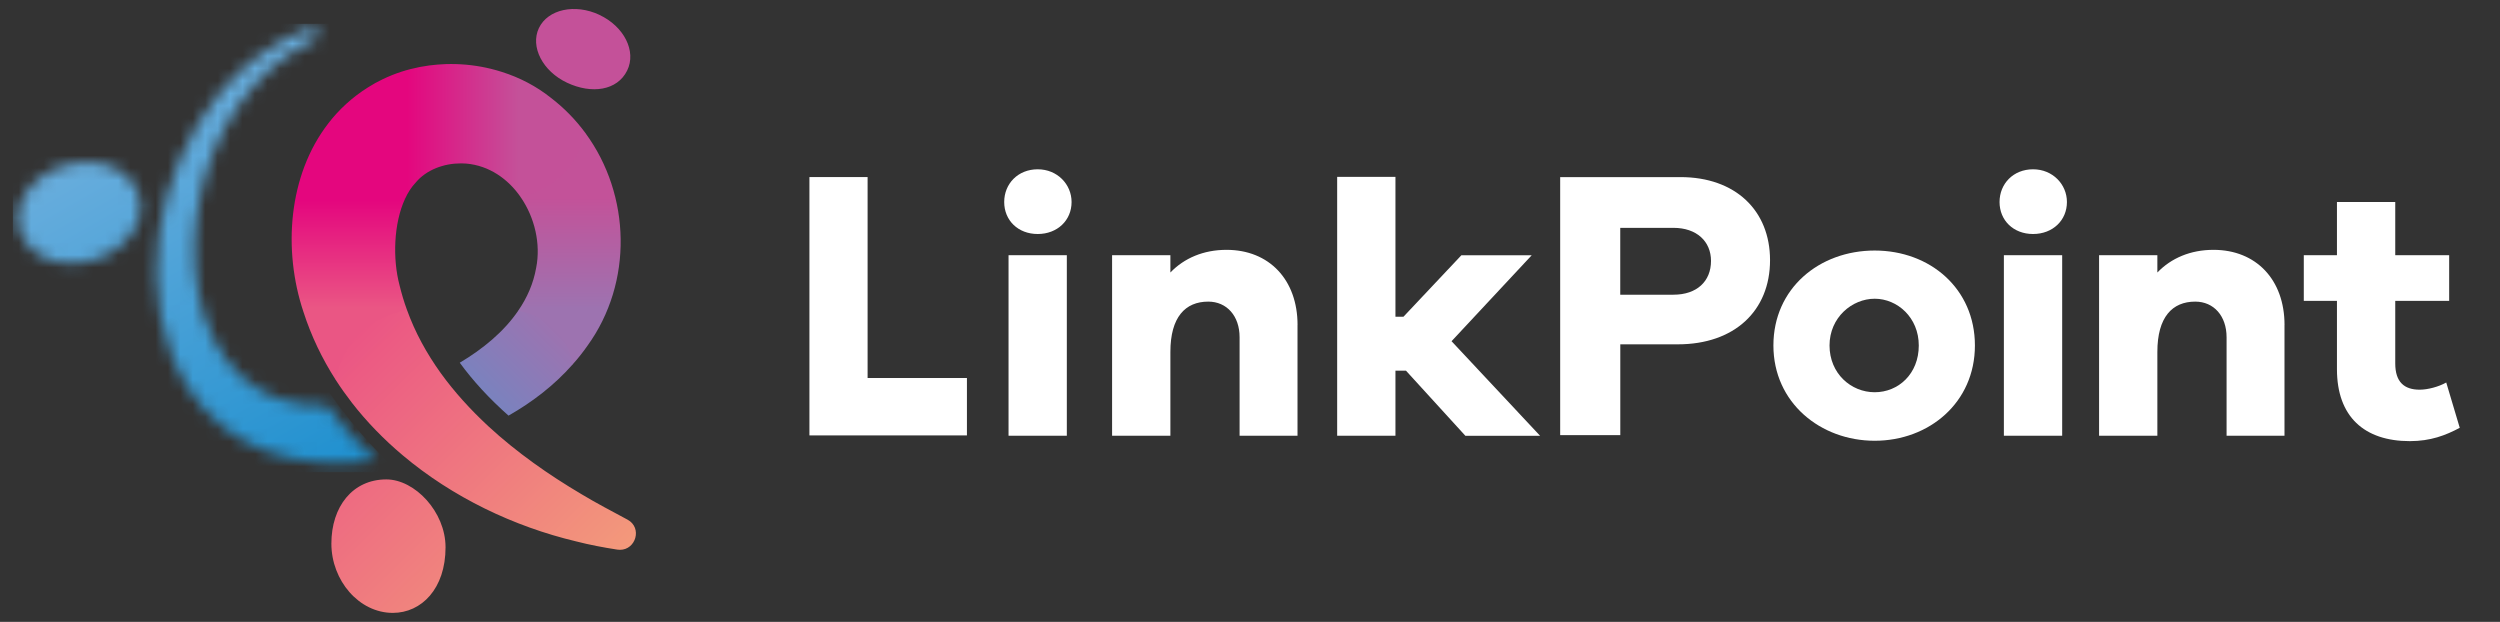 <svg width="201" height="50" viewBox="0 0 201 50" fill="none" xmlns="http://www.w3.org/2000/svg">
<rect x="0" y="0" width="201" height="50" fill="#333333" stroke="none"/>
<mask id="mask0_2140_7798" style="mask-type:luminance" maskUnits="userSpaceOnUse" x="1" y="2" width="30" height="36">
<path d="M30.222 37.007C24.393 37.831 18.463 36.511 15.063 31.096C10.634 23.78 12.487 13.836 17.696 7.435C19.609 5.134 22.098 3.28 24.905 2.268C25.515 2.07 25.863 2.909 25.294 3.187C20.239 5.567 17.113 10.695 16.055 15.958C15.07 20.841 15.696 26.861 19.431 30.303C21.395 32.085 23.8 32.68 26.296 32.594C27.418 34.164 28.734 35.642 30.215 37.007H30.222ZM5.495 13.237C2.856 13.839 1.037 16.15 1.536 18.266C2.035 20.385 4.366 21.681 7.217 20.993C9.85 20.355 11.723 18.077 11.224 15.958C10.725 13.839 8.467 12.563 5.492 13.237H5.495Z" fill="white"/>
</mask>
<g mask="url(#mask0_2140_7798)">
<path d="M1.035 1.911H30.344C30.344 1.911 21.236 11.604 22.123 20.828C23.008 30.048 32.043 37.966 32.043 37.966H1.035V1.911Z" fill="url(#paint0_linear_2140_7798)"/>
</g>
<path d="M47.228 27.803C46.86 28.329 46.468 28.825 46.042 29.298C43.647 28.683 42.17 27.258 41.664 24.98C42.378 23.945 42.887 22.795 43.108 21.529C43.49 19.611 42.991 17.492 41.872 15.866C42.404 13.138 44.16 11.439 47.084 10.721C50.712 15.674 50.92 22.702 47.228 27.803Z" fill="url(#paint1_linear_2140_7798)"/>
<path d="M46.043 29.298C44.573 30.964 42.811 32.323 40.884 33.417C39.34 32.048 38.033 30.63 36.965 29.162C38.831 28.055 40.516 26.666 41.665 24.98C44.087 25.483 45.608 26.861 46.043 29.298Z" fill="url(#paint2_linear_2140_7798)"/>
<path d="M32.715 24.901C31.771 27.896 29.935 29.86 26.994 30.547C25.905 28.852 25.02 27.017 24.391 25.056C22.742 20.104 23.165 14.087 26.404 9.911C29.235 11.052 31.352 13.002 32.561 15.994C31.65 17.965 31.56 20.818 32.123 22.934C32.287 23.605 32.481 24.259 32.715 24.901Z" fill="url(#paint3_linear_2140_7798)"/>
<path d="M49.841 44.205C49.771 44.205 49.701 44.198 49.624 44.188C48.518 44.016 47.406 43.808 46.317 43.527C41.295 42.33 36.374 39.97 32.385 36.611C30.874 35.341 29.497 33.93 28.297 32.386C27.838 31.791 27.4 31.179 26.994 30.547C27.631 27.39 29.651 25.618 32.716 24.901C33.369 26.723 34.304 28.415 35.433 29.992C36.542 31.529 37.842 32.951 39.259 34.267C41.533 36.366 44.123 38.178 46.739 39.725C47.955 40.459 49.208 41.107 50.464 41.785C51.654 42.443 51.121 44.205 49.845 44.205H49.841ZM35.822 44.003C35.822 47.329 33.889 49.276 31.581 49.276C28.87 49.276 26.643 46.678 26.643 43.705C26.643 40.733 28.351 38.545 31.061 38.545C33.349 38.545 35.822 41.147 35.822 44.003Z" fill="url(#paint4_linear_2140_7798)"/>
<path d="M47.084 10.718C46.333 13.459 44.581 15.158 41.871 15.862C40.856 14.384 39.325 13.31 37.479 13.151C37.349 13.141 37.211 13.135 37.081 13.135C36.736 13.135 36.387 13.164 36.049 13.227C35.881 13.257 35.714 13.297 35.553 13.346C34.893 13.535 34.277 13.855 33.768 14.315C33.704 14.371 33.64 14.434 33.583 14.497C33.523 14.556 33.466 14.622 33.413 14.688C33.074 15.049 32.789 15.492 32.562 15.991C29.506 15.333 27.506 13.237 26.404 9.908C27.262 8.797 28.32 7.819 29.593 7.022C29.965 6.787 30.347 6.569 30.746 6.381C31.011 6.255 31.275 6.136 31.543 6.03C32.491 5.653 33.493 5.399 34.505 5.263C34.94 5.207 35.379 5.171 35.818 5.154C35.965 5.154 36.109 5.147 36.257 5.147C37.339 5.147 38.424 5.276 39.476 5.534C39.771 5.607 40.062 5.69 40.35 5.782C41.774 6.232 43.111 6.926 44.267 7.845C45.359 8.678 46.3 9.647 47.081 10.715L47.084 10.718ZM48.193 1.193C46.226 0.271 44.049 0.747 43.328 2.255C42.615 3.762 43.63 5.733 45.6 6.655C47.57 7.581 49.627 7.283 50.42 5.68C51.194 4.116 50.163 2.119 48.193 1.197V1.193Z" fill="url(#paint5_linear_2140_7798)"/>
<path d="M69.755 30.392V14.236H65.078V30.392V35.007H69.755H77.741V30.392H69.755Z" fill="white"/>
<path d="M86.155 16.242C86.155 17.717 85.013 18.814 83.432 18.814C81.85 18.814 80.738 17.717 80.738 16.242C80.738 14.768 81.85 13.611 83.432 13.611C85.013 13.611 86.155 14.824 86.155 16.242ZM81.087 20.52H85.773V35.034H81.087V20.52Z" fill="white"/>
<path d="M104.32 26.131V35.034H99.663V27.113C99.663 25.407 98.638 24.25 97.144 24.25C95.298 24.25 94.099 25.493 94.099 28.296V35.034H89.412V20.52H94.099V21.909C95.211 20.752 96.765 20.087 98.611 20.087C102.038 20.087 104.323 22.487 104.323 26.131H104.32Z" fill="white"/>
<path d="M113.045 29.8H112.194V35.034H107.508V14.219H112.194V25.466H112.838L117.494 20.524H123.149L116.704 27.433L123.822 35.037H117.816L113.042 29.804L113.045 29.8Z" fill="white"/>
<path d="M142.311 20.92C142.311 24.997 139.44 27.684 134.901 27.684H130.272V34.987H125.438V14.239H135.106C139.531 14.239 142.311 16.927 142.311 20.917V20.92ZM137.565 20.977C137.565 19.416 136.422 18.319 134.546 18.319H130.268V23.694H134.546C136.422 23.694 137.565 22.623 137.565 20.977Z" fill="white"/>
<path d="M158.783 27.777C158.783 32.372 155.091 35.437 150.726 35.437C146.361 35.437 142.582 32.372 142.582 27.777C142.582 23.182 146.274 20.143 150.726 20.143C155.178 20.143 158.783 23.208 158.783 27.777ZM154.27 27.777C154.27 25.522 152.542 24.018 150.726 24.018C148.91 24.018 147.094 25.522 147.094 27.777C147.094 30.032 148.823 31.536 150.726 31.536C152.629 31.536 154.27 30.061 154.27 27.777Z" fill="white"/>
<path d="M166.181 16.242C166.181 17.717 165.038 18.814 163.457 18.814C161.876 18.814 160.764 17.717 160.764 16.242C160.764 14.768 161.876 13.611 163.457 13.611C165.038 13.611 166.181 14.824 166.181 16.242ZM161.112 20.52H165.799V35.034H161.112V20.52Z" fill="white"/>
<path d="M183.673 26.131V35.034H179.017V27.113C179.017 25.407 177.992 24.25 176.497 24.25C174.652 24.25 173.452 25.493 173.452 28.296V35.034H168.766V20.52H173.452V21.909C174.564 20.752 176.119 20.087 177.965 20.087C181.392 20.087 183.676 22.487 183.676 26.131H183.673Z" fill="white"/>
<path d="M193.75 35.467C190.089 35.467 187.891 33.5 187.891 29.685V24.19H185.225V20.517H187.891V16.239H192.578V20.517H196.913V24.19H192.578V29.222C192.578 30.726 193.312 31.331 194.541 31.331C195.184 31.331 196.065 31.1 196.678 30.753L197.764 34.396C196.621 35.004 195.419 35.467 193.75 35.467Z" fill="white"/>
<defs>
<linearGradient id="paint0_linear_2140_7798" x1="4.117" y1="0.155" x2="27.223" y2="40.71" gradientUnits="userSpaceOnUse">
<stop stop-color="#83B8E2"/>
<stop offset="1" stop-color="#1A8ECE"/>
</linearGradient>
<linearGradient id="paint1_linear_2140_7798" x1="45.785" y1="29.294" x2="45.785" y2="10.718" gradientUnits="userSpaceOnUse">
<stop offset="0.24" stop-color="#9D73B0"/>
<stop offset="0.72" stop-color="#C35299"/>
</linearGradient>
<linearGradient id="paint2_linear_2140_7798" x1="39.059" y1="31.672" x2="44.424" y2="26.235" gradientUnits="userSpaceOnUse">
<stop stop-color="#7A82BE"/>
<stop offset="1" stop-color="#9D73B0"/>
</linearGradient>
<linearGradient id="paint3_linear_2140_7798" x1="28.082" y1="9.908" x2="28.082" y2="30.544" gradientUnits="userSpaceOnUse">
<stop offset="0.3" stop-color="#E4067E"/>
<stop offset="0.72" stop-color="#EA5684"/>
</linearGradient>
<linearGradient id="paint4_linear_2140_7798" x1="25.065" y1="30.637" x2="44.327" y2="50.159" gradientUnits="userSpaceOnUse">
<stop stop-color="#EB5684"/>
<stop offset="1" stop-color="#F3997B"/>
</linearGradient>
<linearGradient id="paint5_linear_2140_7798" x1="26.404" y1="8.361" x2="50.678" y2="8.361" gradientUnits="userSpaceOnUse">
<stop offset="0.26" stop-color="#E4067E"/>
<stop offset="0.63" stop-color="#C45199"/>
</linearGradient>
</defs>
</svg>
